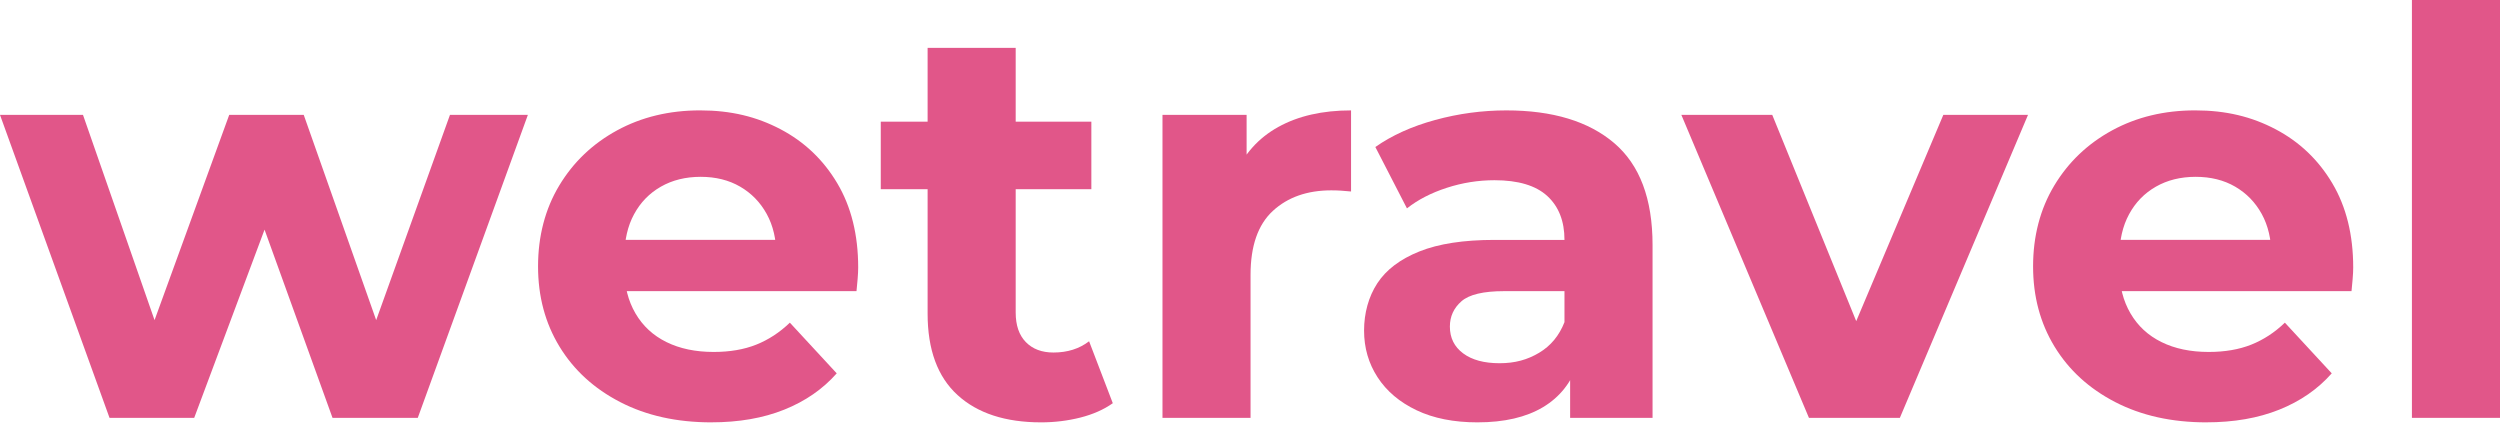<?xml version="1.0" encoding="UTF-8"?> <svg xmlns="http://www.w3.org/2000/svg" width="1420" height="240" viewBox="0 0 1420 240" fill="none"><g clip-path="url(#clip0_206_124)"><path d="M62.21 237.342L0 65.252H47.137L98.768 213.349H76.318L130.193 65.252H172.523L224.793 213.349H202.343L255.579 65.252H299.833L237.296 237.342H188.874L143.015 110.357H157.769L110.306 237.342H62.203H62.21Z" fill="#E15689"></path><path d="M404.06 239.899C384.386 239.899 367.126 236.061 352.273 228.384C337.412 220.707 325.924 210.205 317.802 196.877C309.673 183.549 305.611 168.358 305.611 151.298C305.611 134.238 309.623 118.721 317.639 105.393C325.655 92.072 336.61 81.619 350.512 74.049C364.406 66.485 380.119 62.696 397.656 62.696C415.193 62.696 429.776 66.273 443.358 73.411C456.934 80.557 467.676 90.79 475.585 104.118C483.495 117.446 487.449 133.388 487.449 151.935C487.449 153.854 487.336 156.043 487.13 158.493C486.917 160.95 486.697 163.238 486.491 165.37H346.351V136.263H460.193L440.952 144.896C440.952 135.937 439.134 128.161 435.499 121.547C431.864 114.939 426.844 109.77 420.425 106.03C414.014 102.298 406.524 100.436 397.975 100.436C389.427 100.436 381.887 102.305 375.369 106.03C368.844 109.763 363.767 114.989 360.139 121.703C356.497 128.423 354.687 136.369 354.687 145.533V153.21C354.687 162.593 356.774 170.858 360.942 178.004C365.109 185.149 370.988 190.588 378.578 194.313C386.161 198.045 395.093 199.908 405.352 199.908C414.54 199.908 422.612 198.527 429.563 195.751C436.507 192.982 442.869 188.825 448.641 183.273L475.259 212.061C467.349 221.019 457.402 227.896 445.432 232.69C433.461 237.492 419.666 239.885 404.06 239.885V239.899Z" fill="#E15689"></path><path d="M500.273 107.475V69.091H619.887V107.475H500.273ZM591.345 239.899C571.032 239.899 555.213 234.729 543.882 224.383C532.55 214.043 526.884 198.633 526.884 178.159V27.188H576.911V177.522C576.911 184.774 578.835 190.376 582.683 194.313C586.531 198.265 591.771 200.234 598.395 200.234C606.305 200.234 613.036 198.102 618.602 193.839L632.071 229.021C626.937 232.647 620.789 235.367 613.632 237.18C606.468 238.986 599.042 239.899 591.345 239.899Z" fill="#E15689"></path><path d="M660.292 237.344V65.254H708.075V113.878L701.337 99.806C706.471 87.654 714.692 78.433 726.031 72.137C737.363 65.849 751.151 62.704 767.396 62.704V108.765C765.259 108.552 763.335 108.396 761.623 108.283C759.912 108.177 758.095 108.12 756.171 108.12C742.489 108.12 731.42 112.015 722.978 119.798C714.529 127.588 710.312 139.684 710.312 156.107V237.351H660.285L660.292 237.344Z" fill="#E15689"></path><path d="M839.243 239.9C825.774 239.9 814.23 237.606 804.609 233.024C794.989 228.442 787.612 222.202 782.485 214.313C777.352 206.424 774.789 197.579 774.789 187.763C774.789 177.948 777.302 168.571 782.322 160.895C787.342 153.218 795.308 147.198 806.214 142.822C817.119 138.452 831.333 136.264 848.863 136.264H894.722V165.37H854.316C842.559 165.37 834.486 167.29 830.105 171.128C825.717 174.966 823.531 179.761 823.531 185.518C823.531 191.913 826.044 196.984 831.071 200.716C836.09 204.448 842.985 206.311 851.753 206.311C860.522 206.311 867.572 204.342 874.203 200.39C880.828 196.446 885.634 190.639 888.63 182.962L896.327 205.992C892.692 217.082 886.067 225.503 876.447 231.26C866.826 237.018 854.423 239.893 839.243 239.893V239.9ZM891.833 237.344V203.754L888.623 196.396V136.264C888.623 125.605 885.357 117.284 878.84 111.314C872.315 105.344 862.325 102.363 848.856 102.363C839.662 102.363 830.631 103.8 821.756 106.683C812.881 109.565 805.348 113.453 799.149 118.361L781.193 83.496C790.601 76.889 801.925 71.769 815.188 68.143C828.437 64.517 841.913 62.704 855.594 62.704C881.893 62.704 902.305 68.894 916.846 81.259C931.38 93.631 938.65 112.929 938.65 139.153V237.351H891.833V237.344Z" fill="#E15689"></path><path d="M1027.48 237.342L955.008 65.252H1006.64L1066.93 213.349H1041.27L1103.81 65.252H1151.91L1079.12 237.342H1027.48Z" fill="#E15689"></path><path d="M1253.24 239.899C1233.57 239.899 1216.31 236.061 1201.45 228.384C1186.59 220.707 1175.11 210.205 1166.98 196.877C1158.85 183.549 1154.79 168.358 1154.79 151.298C1154.79 134.238 1158.8 118.721 1166.82 105.393C1174.84 92.072 1185.79 81.619 1199.69 74.049C1213.59 66.485 1229.3 62.696 1246.84 62.696C1264.37 62.696 1278.96 66.273 1292.53 73.411C1306.11 80.557 1316.85 90.79 1324.76 104.118C1332.67 117.446 1336.62 133.388 1336.62 151.935C1336.62 153.854 1336.51 156.043 1336.3 158.493C1336.09 160.95 1335.87 163.238 1335.66 165.37H1195.52V136.263H1309.36L1290.12 144.896C1290.12 135.937 1288.3 128.161 1284.67 121.547C1281.03 114.939 1276.01 109.77 1269.59 106.03C1263.18 102.298 1255.69 100.436 1247.14 100.436C1238.59 100.436 1231.05 102.305 1224.54 106.03C1218.01 109.763 1212.93 114.989 1209.31 121.703C1205.66 128.423 1203.85 136.369 1203.85 145.533V153.21C1203.85 162.593 1205.94 170.858 1210.11 178.004C1214.28 185.149 1220.16 190.588 1227.75 194.313C1235.33 198.045 1244.26 199.908 1254.52 199.908C1263.71 199.908 1271.78 198.527 1278.73 195.751C1285.67 192.982 1292.04 188.825 1297.81 183.273L1324.43 212.061C1316.52 221.019 1306.58 227.896 1294.61 232.69C1282.63 237.492 1268.84 239.885 1253.23 239.885L1253.24 239.899Z" fill="#E15689"></path><path d="M1369.97 237.343V0H1420V237.343H1369.97Z" fill="#E15689"></path></g><defs><clipPath id="clip0_206_124"><rect width="1420" height="239.899" fill="white"></rect></clipPath></defs></svg> 